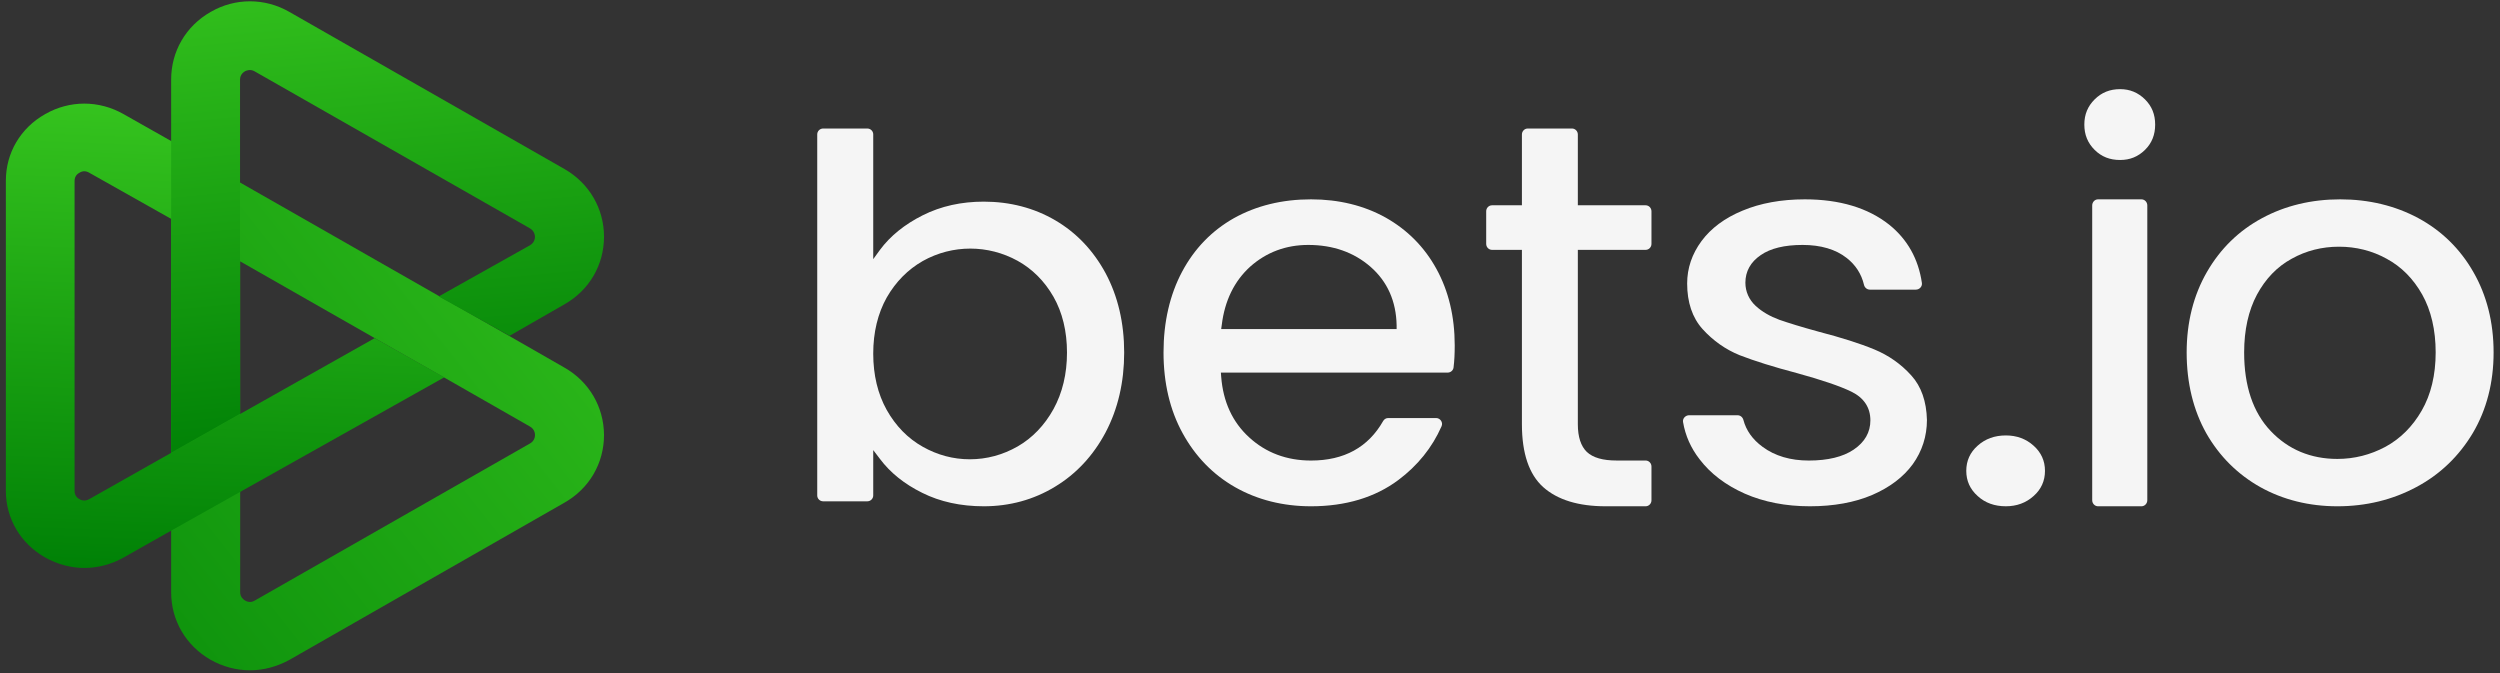 <svg width="349" height="94" viewBox="0 0 349 94" fill="none" xmlns="http://www.w3.org/2000/svg">
    <rect x="0" y="0" width="349" height="94" fill="#333333" stroke="none"/>
    <g clip-path="url(#clip0_101_4815)">
        <path d="M154.35 38.155C152.633 34.976 150.276 32.49 147.318 30.758C144.361 29.026 140.99 28.149 137.33 28.149C134.207 28.149 131.354 28.781 128.831 30.045C126.308 31.308 124.281 32.938 122.834 34.895L121.903 36.178V18.756C121.903 18.307 121.531 17.94 121.076 17.94H114.913C114.458 17.94 114.086 18.307 114.086 18.756V69.169C114.086 69.618 114.458 69.984 114.913 69.984H121.076C121.531 69.984 121.903 69.618 121.903 69.169V62.832L122.834 64.055C124.281 65.99 126.266 67.58 128.748 68.802C131.23 70.046 134.125 70.677 137.33 70.677C140.949 70.677 144.299 69.76 147.277 67.947C150.255 66.153 152.633 63.586 154.35 60.346C156.066 57.086 156.935 53.336 156.935 49.22C156.935 45.083 156.066 41.374 154.35 38.155ZM147.07 57.106C145.809 59.388 144.113 61.141 142.066 62.322C139.998 63.504 137.744 64.116 135.386 64.116C133.091 64.116 130.857 63.525 128.81 62.363C126.742 61.202 125.046 59.47 123.785 57.228C122.544 55.007 121.903 52.358 121.903 49.362C121.903 46.387 122.544 43.759 123.785 41.538C125.046 39.337 126.742 37.625 128.81 36.443C132.987 34.1 137.971 34.161 142.045 36.402C144.113 37.544 145.809 39.235 147.07 41.436C148.311 43.616 148.952 46.245 148.952 49.22C148.952 52.195 148.311 54.844 147.07 57.106Z" fill="#F5F5F5"></path>
        <path d="M203.079 48.216C203.079 44.191 202.221 40.619 200.526 37.539C198.85 34.48 196.46 32.078 193.437 30.374C190.414 28.69 186.9 27.828 183.019 27.828C178.995 27.828 175.379 28.711 172.254 30.456C169.169 32.201 166.738 34.706 165.022 37.929C163.306 41.153 162.428 44.951 162.428 49.201C162.428 53.472 163.327 57.27 165.104 60.493C166.861 63.696 169.312 66.242 172.417 68.008C175.522 69.773 179.097 70.677 183.019 70.677C187.84 70.677 191.946 69.445 195.194 67.022C197.89 65.01 199.933 62.485 201.241 59.508C201.486 58.974 201.057 58.358 200.485 58.358H193.784C193.498 58.358 193.233 58.522 193.09 58.769C191.006 62.444 187.636 64.292 183.019 64.292C179.628 64.292 176.727 63.203 174.398 61.068C172.049 58.933 170.742 56.079 170.476 52.568L170.435 52.014H202.099C202.507 52.014 202.875 51.706 202.916 51.295C203.038 50.351 203.079 49.304 203.079 48.216ZM194.969 45.937H170.476L170.558 45.362C170.967 41.974 172.315 39.223 174.541 37.211C176.788 35.219 179.505 34.193 182.631 34.193C186.083 34.193 189.004 35.219 191.333 37.252C193.682 39.305 194.908 42.056 194.969 45.423V45.937V45.937Z" fill="#F5F5F5"></path>
        <path d="M220.266 34.881V59.231C220.266 61 220.695 62.29 221.533 63.102C222.391 63.893 223.74 64.288 225.681 64.288H229.728C230.177 64.288 230.545 64.663 230.545 65.121V69.845C230.545 70.303 230.177 70.677 229.728 70.677H224.149C220.347 70.677 217.425 69.782 215.422 67.993C213.46 66.224 212.459 63.289 212.459 59.231V34.881H208.29C207.84 34.881 207.473 34.507 207.473 34.049V29.491C207.473 29.033 207.84 28.659 208.29 28.659H212.459V18.773C212.459 18.315 212.827 17.94 213.277 17.94H219.448C219.898 17.94 220.266 18.315 220.266 18.773V28.659H229.728C230.177 28.659 230.545 29.033 230.545 29.491V34.049C230.545 34.507 230.177 34.881 229.728 34.881H220.266V34.881Z" fill="#F5F5F5"></path>
        <path d="M269.001 58.625C269.001 60.904 268.32 62.998 267.022 64.805C265.702 66.612 263.787 68.049 261.361 69.096C258.914 70.143 255.977 70.677 252.657 70.677C249.295 70.677 246.231 70.081 243.571 68.911C240.932 67.741 238.804 66.139 237.272 64.127C236.038 62.547 235.272 60.801 234.952 58.912C234.867 58.42 235.293 57.968 235.804 57.968H242.549C242.954 57.968 243.273 58.235 243.379 58.625C243.762 60.083 244.656 61.356 246.061 62.382C247.784 63.655 249.955 64.292 252.508 64.292C255.168 64.292 257.275 63.778 258.765 62.772C260.318 61.725 261.106 60.35 261.106 58.687C261.106 56.9 260.212 55.545 258.467 54.683C256.871 53.903 254.317 53.041 250.891 52.096C247.614 51.234 244.933 50.392 242.869 49.591C240.889 48.791 239.145 47.559 237.676 45.937C236.25 44.356 235.527 42.2 235.527 39.572C235.527 37.437 236.208 35.445 237.527 33.659C238.847 31.873 240.762 30.436 243.252 29.409C245.741 28.362 248.678 27.828 251.955 27.828C256.807 27.828 260.765 29.019 263.723 31.36C266.277 33.413 267.809 36.143 268.298 39.51C268.362 40.003 267.958 40.434 267.447 40.434H261.042C260.637 40.434 260.297 40.147 260.212 39.757C259.85 38.237 259.041 36.985 257.807 36.02C256.275 34.809 254.19 34.193 251.636 34.193C249.125 34.193 247.167 34.665 245.805 35.609C244.379 36.575 243.656 37.888 243.656 39.469C243.656 40.701 244.167 41.851 245.103 42.713C245.997 43.535 247.125 44.171 248.401 44.643C249.636 45.074 251.487 45.649 253.892 46.306C257.041 47.127 259.659 47.949 261.68 48.791C263.659 49.612 265.383 50.823 266.809 52.404C268.213 53.944 268.937 56.038 269.001 58.625Z" fill="#F5F5F5"></path>
        <path d="M276.085 69.25C275.016 68.293 274.492 67.121 274.492 65.731C274.492 64.342 275.016 63.151 276.085 62.213C277.153 61.256 278.464 60.787 280.016 60.787C281.528 60.787 282.818 61.256 283.886 62.213C284.955 63.169 285.479 64.342 285.479 65.731C285.479 67.121 284.955 68.311 283.886 69.25C282.818 70.206 281.528 70.675 280.016 70.675C278.443 70.675 277.133 70.206 276.085 69.25Z" fill="#F5F5F5"></path>
        <path d="M300.861 17.389C300.861 18.819 300.401 19.971 299.443 20.924C298.464 21.877 297.345 22.334 295.967 22.334C294.528 22.334 293.37 21.877 292.411 20.924C291.452 19.971 290.973 18.819 290.973 17.389C290.973 15.98 291.452 14.828 292.411 13.875C293.37 12.922 294.528 12.445 295.967 12.445C297.345 12.445 298.464 12.922 299.443 13.875C300.401 14.828 300.861 15.98 300.861 17.389Z" fill="#F5F5F5"></path>
        <path d="M299.763 28.677V69.828C299.763 70.295 299.397 70.677 298.949 70.677H292.886C292.438 70.677 292.072 70.295 292.072 69.828V28.677C292.072 28.21 292.438 27.828 292.886 27.828H298.949C299.397 27.828 299.763 28.21 299.763 28.677Z" fill="#F5F5F5"></path>
        <path d="M345.279 37.971C343.429 34.727 340.83 32.201 337.607 30.456C334.364 28.711 330.684 27.828 326.693 27.828C322.68 27.828 319 28.711 315.778 30.456C312.534 32.201 309.956 34.727 308.085 37.971C306.214 41.215 305.258 44.992 305.258 49.201C305.258 53.472 306.193 57.27 308.002 60.493C309.832 63.696 312.368 66.222 315.549 68.008C318.73 69.773 322.347 70.677 326.298 70.677C330.31 70.677 334.011 69.773 337.337 67.987C340.643 66.222 343.283 63.676 345.217 60.432C347.129 57.188 348.106 53.41 348.106 49.201C348.106 44.992 347.15 41.215 345.279 37.971ZM338.065 57.331C336.776 59.569 335.071 61.253 332.992 62.382C330.913 63.491 328.668 64.066 326.298 64.066C322.576 64.066 319.437 62.752 316.984 60.165C314.53 57.578 313.283 53.903 313.283 49.201C313.283 46.06 313.886 43.35 315.071 41.132C316.256 38.935 317.877 37.231 319.915 36.123C321.932 34.993 324.156 34.439 326.526 34.439C328.896 34.439 331.142 34.993 333.179 36.123C335.237 37.231 336.901 38.915 338.148 41.132C339.375 43.329 340.019 46.06 340.019 49.201C340.019 52.363 339.354 55.094 338.065 57.331Z" fill="#F5F5F5"></path>
        <path d="M78.806 51.324L71.877 47.352L62.263 41.857L62.242 41.878L33.506 25.476V25.435L23.893 19.961V82.686C23.893 86.596 25.932 90.115 29.407 92.112C31.092 93.058 32.986 93.573 34.9 93.573C36.794 93.573 38.687 93.058 40.414 92.112L78.827 70.154C82.26 68.199 84.32 64.68 84.32 60.728C84.299 56.798 82.239 53.279 78.806 51.324ZM73.999 61.901L35.566 83.839C34.983 84.189 34.463 83.983 34.214 83.839C34.026 83.715 33.527 83.386 33.527 82.686V36.486L52.608 47.372L62.263 52.846L73.999 59.555C74.603 59.905 74.686 60.481 74.686 60.728C74.686 61.017 74.582 61.572 73.999 61.901Z" fill="url(#paint0_linear_101_4815)"></path>
        <path d="M62.017 52.673L24.165 73.924L20.892 75.773L17.267 77.825C15.568 78.779 13.662 79.287 11.777 79.287C9.913 79.287 8.007 78.779 6.308 77.825C2.869 75.874 0.818 72.401 0.818 68.521V25.231C0.818 21.351 2.849 17.878 6.308 15.928C9.726 13.977 13.807 13.977 17.246 15.928L24.179 19.851V30.718L12.461 24.114C11.984 23.83 11.508 23.85 11.094 24.114C10.886 24.216 10.41 24.541 10.41 25.252V68.541C10.41 69.252 10.886 69.577 11.094 69.679C11.259 69.8 11.819 70.044 12.461 69.679L20.871 64.925L24.145 63.077L52.315 47.2L62.017 52.673Z" fill="url(#paint1_linear_101_4815)"></path>
        <path d="M84.32 33.039C84.32 36.971 82.28 40.492 78.825 42.468L71.136 46.877L61.248 41.383L73.996 34.233C74.579 33.883 74.683 33.348 74.683 33.06C74.683 32.833 74.599 32.257 73.996 31.886L35.549 9.961C34.987 9.611 34.342 9.858 34.217 9.941C34.009 10.064 33.509 10.394 33.509 11.114V57.772L23.893 63.204V11.094C23.893 7.182 25.933 3.641 29.409 1.665C32.822 -0.311 36.965 -0.311 40.399 1.665L78.825 23.61C82.26 25.587 84.32 29.128 84.32 33.039Z" fill="url(#paint2_linear_101_4815)"></path>
    </g>
    <defs>
        <linearGradient id="paint0_linear_101_4815" x1="90.353" y1="15.087" x2="-17.54" y2="100.052" gradientUnits="userSpaceOnUse">
            <stop stop-color="#35C31E"></stop>
            <stop offset="1" stop-color="#008106"></stop>
        </linearGradient>
        <linearGradient id="paint1_linear_101_4815" x1="32.586" y1="15.3" x2="29.98" y2="80.025" gradientUnits="userSpaceOnUse">
            <stop stop-color="#35C31E"></stop>
            <stop offset="1" stop-color="#008106"></stop>
        </linearGradient>
        <linearGradient id="paint2_linear_101_4815" x1="48.721" y1="-6.695" x2="55.355" y2="61.73" gradientUnits="userSpaceOnUse">
            <stop stop-color="#35C31E"></stop>
            <stop offset="1" stop-color="#008106"></stop>
        </linearGradient>
        <clipPath id="clip0_101_4815">
            <rect width="347.289" height="93.39" fill="white" transform="translate(0.818 0.183)"></rect>
        </clipPath>
    </defs>
</svg>
